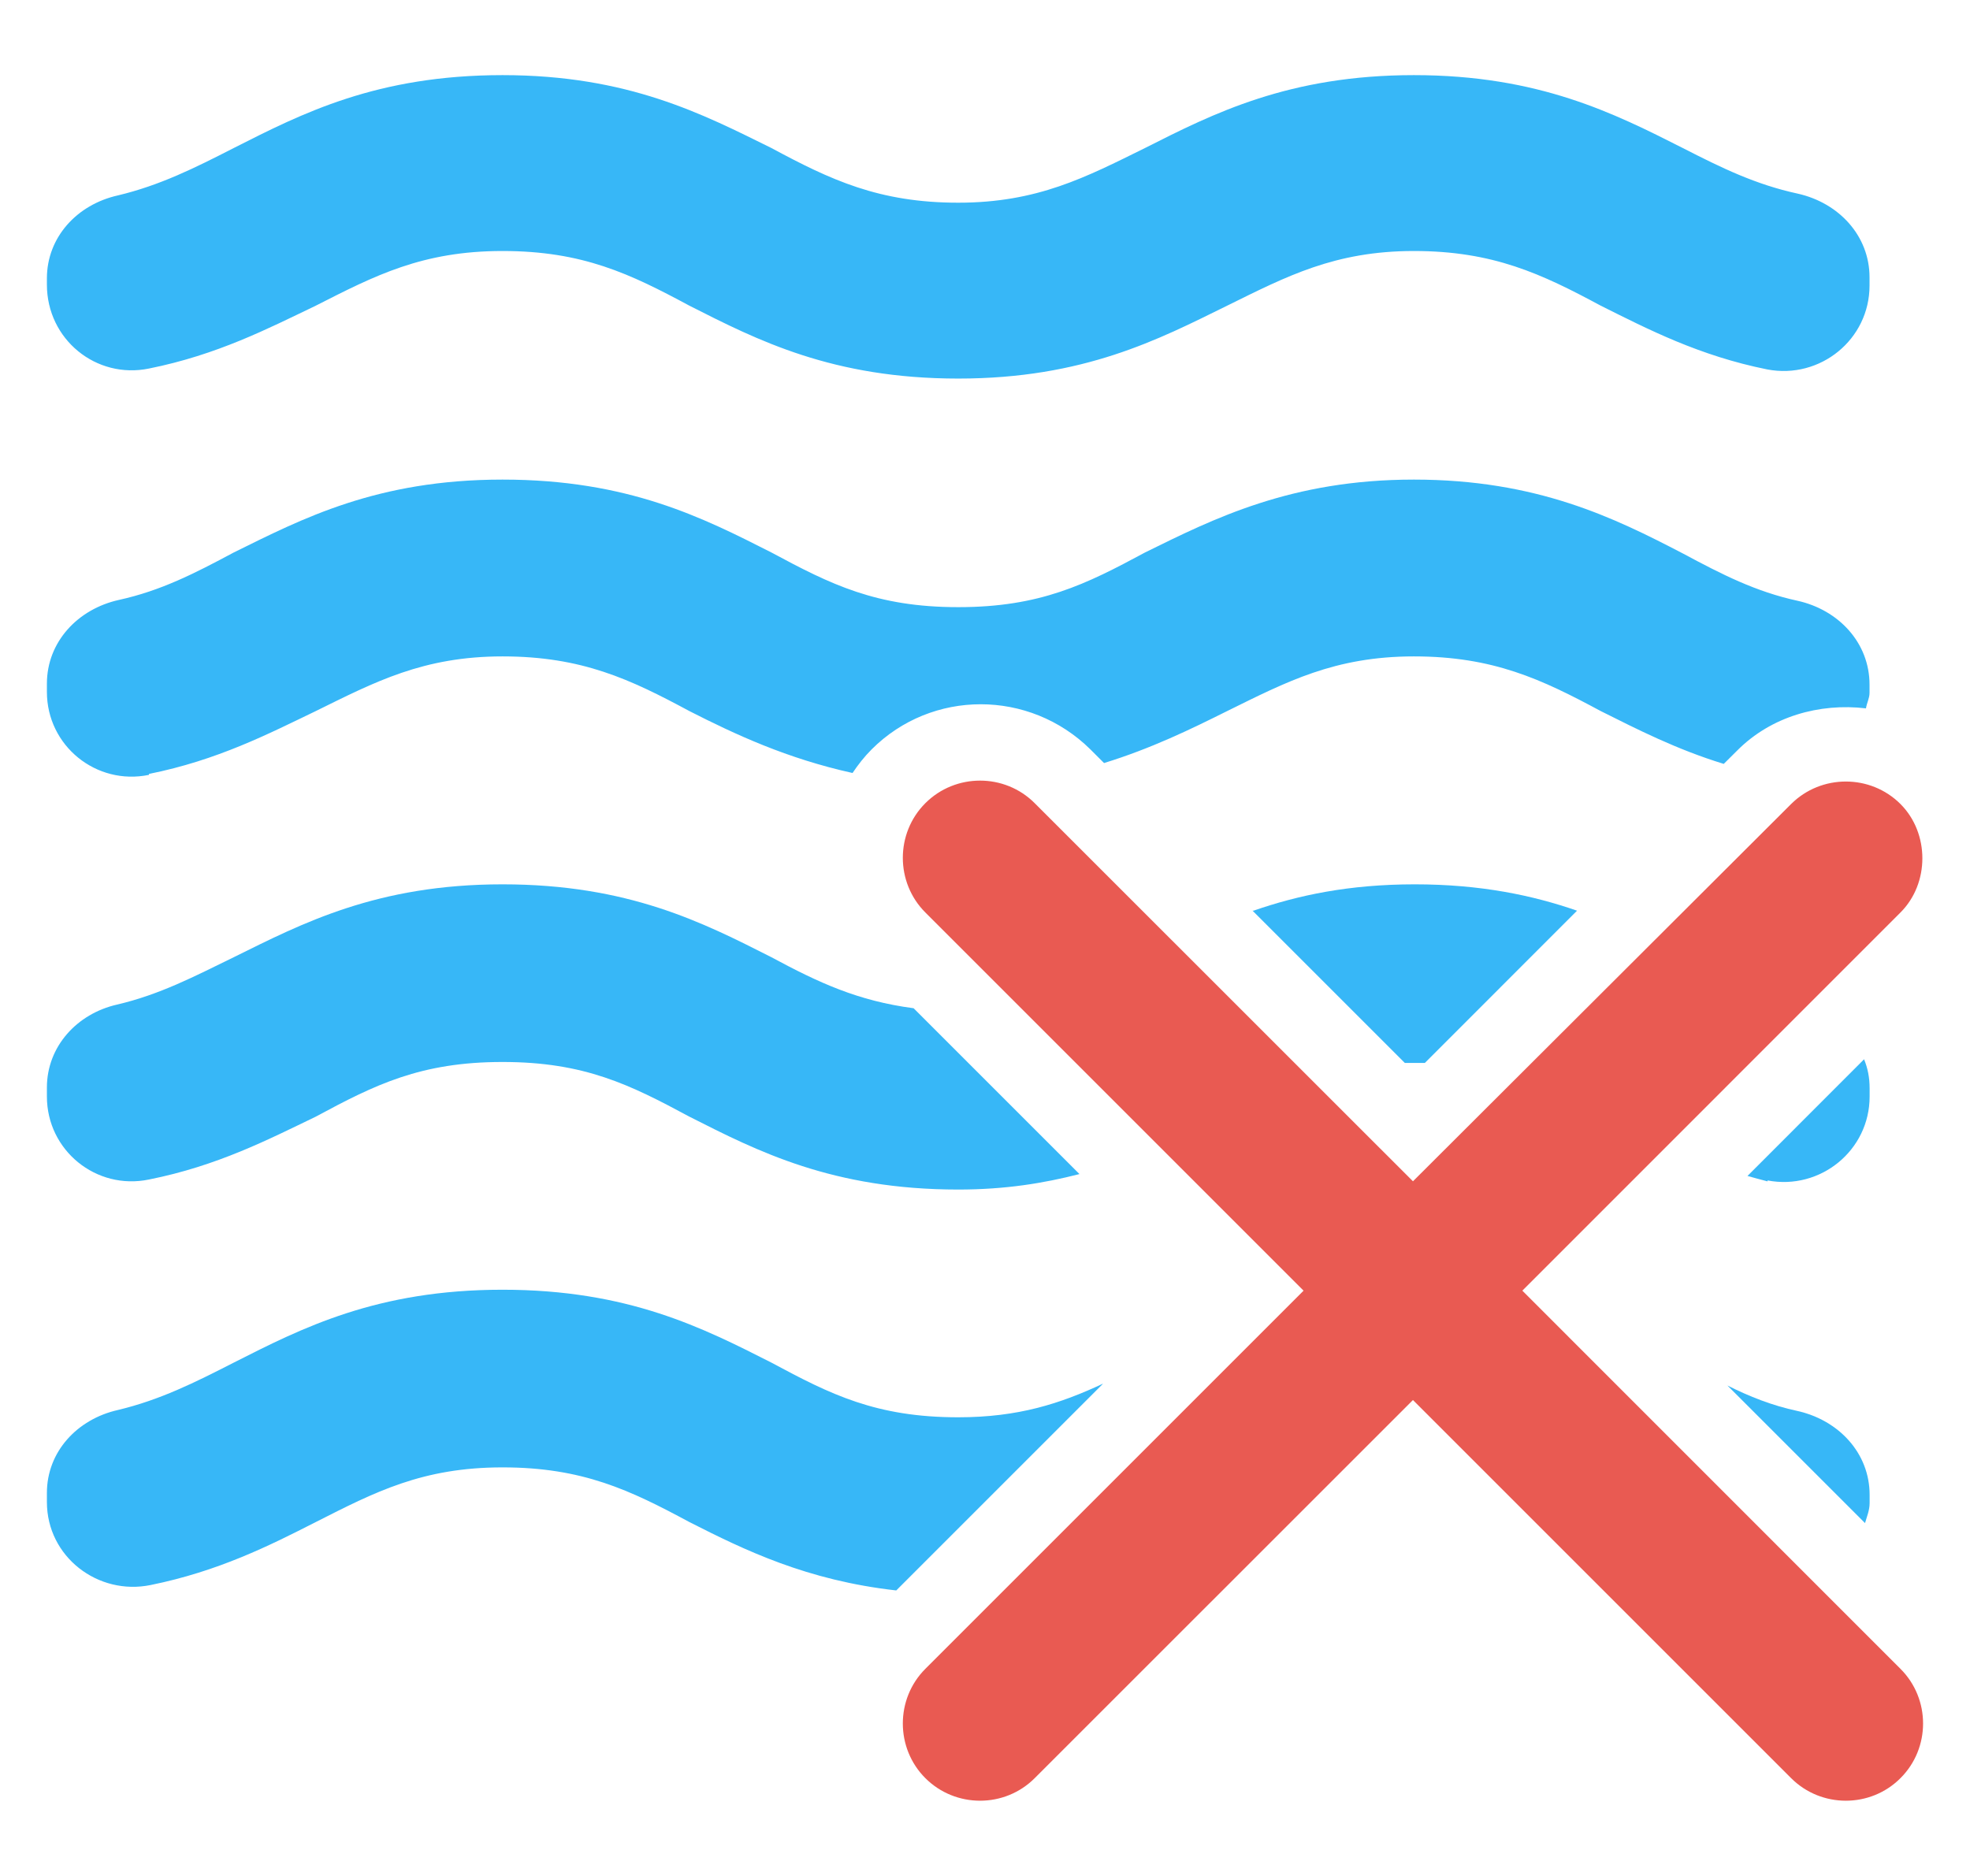 <svg width="21" height="20" viewBox="0 0 21 20" fill="none" xmlns="http://www.w3.org/2000/svg">
<path d="M13.352 9.709L14.975 11.332C14.975 11.332 15.043 11.332 15.082 11.332C15.121 11.332 15.15 11.332 15.189 11.332L16.811 9.709C16.335 9.544 15.781 9.428 15.082 9.428C14.382 9.428 13.838 9.544 13.362 9.709H13.352Z" fill="#37B7F7"/>
<path d="M18.842 12.585C19.405 12.692 19.93 12.264 19.93 11.691V11.604C19.93 11.487 19.91 11.39 19.871 11.293L18.628 12.537C18.696 12.556 18.764 12.575 18.842 12.595V12.585Z" fill="#37B7F7"/>
<path d="M19.93 15.937C19.93 15.49 19.599 15.141 19.162 15.043C18.89 14.985 18.647 14.888 18.414 14.771L19.881 16.238C19.9 16.17 19.93 16.102 19.93 16.025V15.937Z" fill="#37B7F7"/>
<path d="M1.588 12.575C2.317 12.43 2.861 12.148 3.366 11.905C3.997 11.565 4.483 11.322 5.357 11.322C6.232 11.322 6.717 11.565 7.349 11.905C8.077 12.274 8.874 12.682 10.215 12.682C10.72 12.682 11.128 12.614 11.507 12.517L9.739 10.749C9.146 10.671 8.728 10.477 8.223 10.205C7.495 9.836 6.698 9.428 5.357 9.428C4.017 9.428 3.22 9.845 2.492 10.205C2.074 10.409 1.705 10.603 1.248 10.71C0.821 10.807 0.5 11.157 0.5 11.594V11.691C0.5 12.264 1.025 12.692 1.588 12.575Z" fill="#37B7F7"/>
<path d="M11.759 14.751C11.303 14.964 10.856 15.11 10.215 15.11C9.34 15.11 8.855 14.867 8.223 14.527C7.495 14.158 6.698 13.75 5.357 13.75C4.017 13.75 3.22 14.158 2.492 14.527C2.074 14.741 1.705 14.925 1.258 15.032C0.821 15.13 0.5 15.479 0.5 15.916V16.014C0.5 16.596 1.044 17.014 1.607 16.898C2.326 16.752 2.87 16.48 3.366 16.227C3.997 15.907 4.502 15.644 5.357 15.644C6.212 15.644 6.717 15.887 7.349 16.227C7.941 16.528 8.602 16.849 9.554 16.956L11.759 14.751Z" fill="#37B7F7"/>
<path d="M1.588 3.929C2.317 3.783 2.861 3.501 3.366 3.259C3.997 2.938 4.502 2.676 5.357 2.676C6.212 2.676 6.717 2.919 7.349 3.259C8.077 3.628 8.874 4.036 10.215 4.036C11.555 4.036 12.352 3.618 13.081 3.259C13.712 2.948 14.227 2.676 15.072 2.676C15.917 2.676 16.432 2.919 17.064 3.259C17.569 3.511 18.113 3.793 18.841 3.939C19.405 4.045 19.929 3.618 19.929 3.045V2.957C19.929 2.511 19.599 2.161 19.162 2.064C18.715 1.967 18.356 1.792 17.938 1.578C17.209 1.209 16.403 0.801 15.072 0.801C13.741 0.801 12.935 1.209 12.206 1.578C11.575 1.889 11.06 2.161 10.215 2.161C9.37 2.161 8.855 1.918 8.223 1.578C7.495 1.219 6.698 0.801 5.357 0.801C4.017 0.801 3.22 1.209 2.492 1.578C2.074 1.792 1.705 1.976 1.258 2.083C0.821 2.18 0.5 2.53 0.5 2.967V3.035C0.5 3.618 1.025 4.045 1.588 3.929Z" fill="#37B7F7"/>
<path d="M1.588 8.251C2.317 8.105 2.861 7.824 3.366 7.581C3.997 7.27 4.512 6.998 5.357 6.998C6.203 6.998 6.717 7.241 7.349 7.581C7.844 7.833 8.388 8.086 9.088 8.241C9.146 8.154 9.214 8.067 9.292 7.989C9.933 7.348 10.973 7.348 11.623 7.989L11.769 8.135C12.274 7.979 12.692 7.775 13.081 7.581C13.712 7.27 14.227 6.998 15.072 6.998C15.917 6.998 16.432 7.241 17.064 7.581C17.452 7.775 17.87 7.989 18.375 8.144L18.521 7.999C18.88 7.639 19.395 7.493 19.891 7.552C19.9 7.493 19.929 7.445 19.929 7.387V7.299C19.929 6.852 19.599 6.502 19.162 6.405C18.715 6.308 18.356 6.124 17.938 5.9C17.209 5.521 16.384 5.113 15.072 5.113C13.761 5.113 12.935 5.531 12.206 5.89C11.575 6.23 11.089 6.473 10.215 6.473C9.34 6.473 8.855 6.23 8.223 5.89C7.495 5.521 6.698 5.113 5.357 5.113C4.017 5.113 3.22 5.531 2.492 5.89C2.074 6.114 1.714 6.298 1.267 6.396C0.83 6.493 0.5 6.843 0.5 7.289V7.377C0.5 7.95 1.025 8.377 1.588 8.261V8.251Z" fill="#37B7F7"/>
<path d="M20.259 8.572C19.939 8.252 19.414 8.252 19.093 8.572L15.062 12.594L11.03 8.563C10.71 8.242 10.185 8.242 9.864 8.563C9.544 8.883 9.544 9.408 9.864 9.728L13.896 13.76L9.864 17.792C9.544 18.112 9.544 18.637 9.864 18.957C10.185 19.278 10.71 19.278 11.03 18.957L15.062 14.926L19.093 18.957C19.414 19.278 19.939 19.278 20.259 18.957C20.58 18.637 20.58 18.112 20.259 17.792L16.228 13.76L20.259 9.728C20.57 9.418 20.57 8.883 20.259 8.572Z" fill="#E95A52"/>
</svg>
